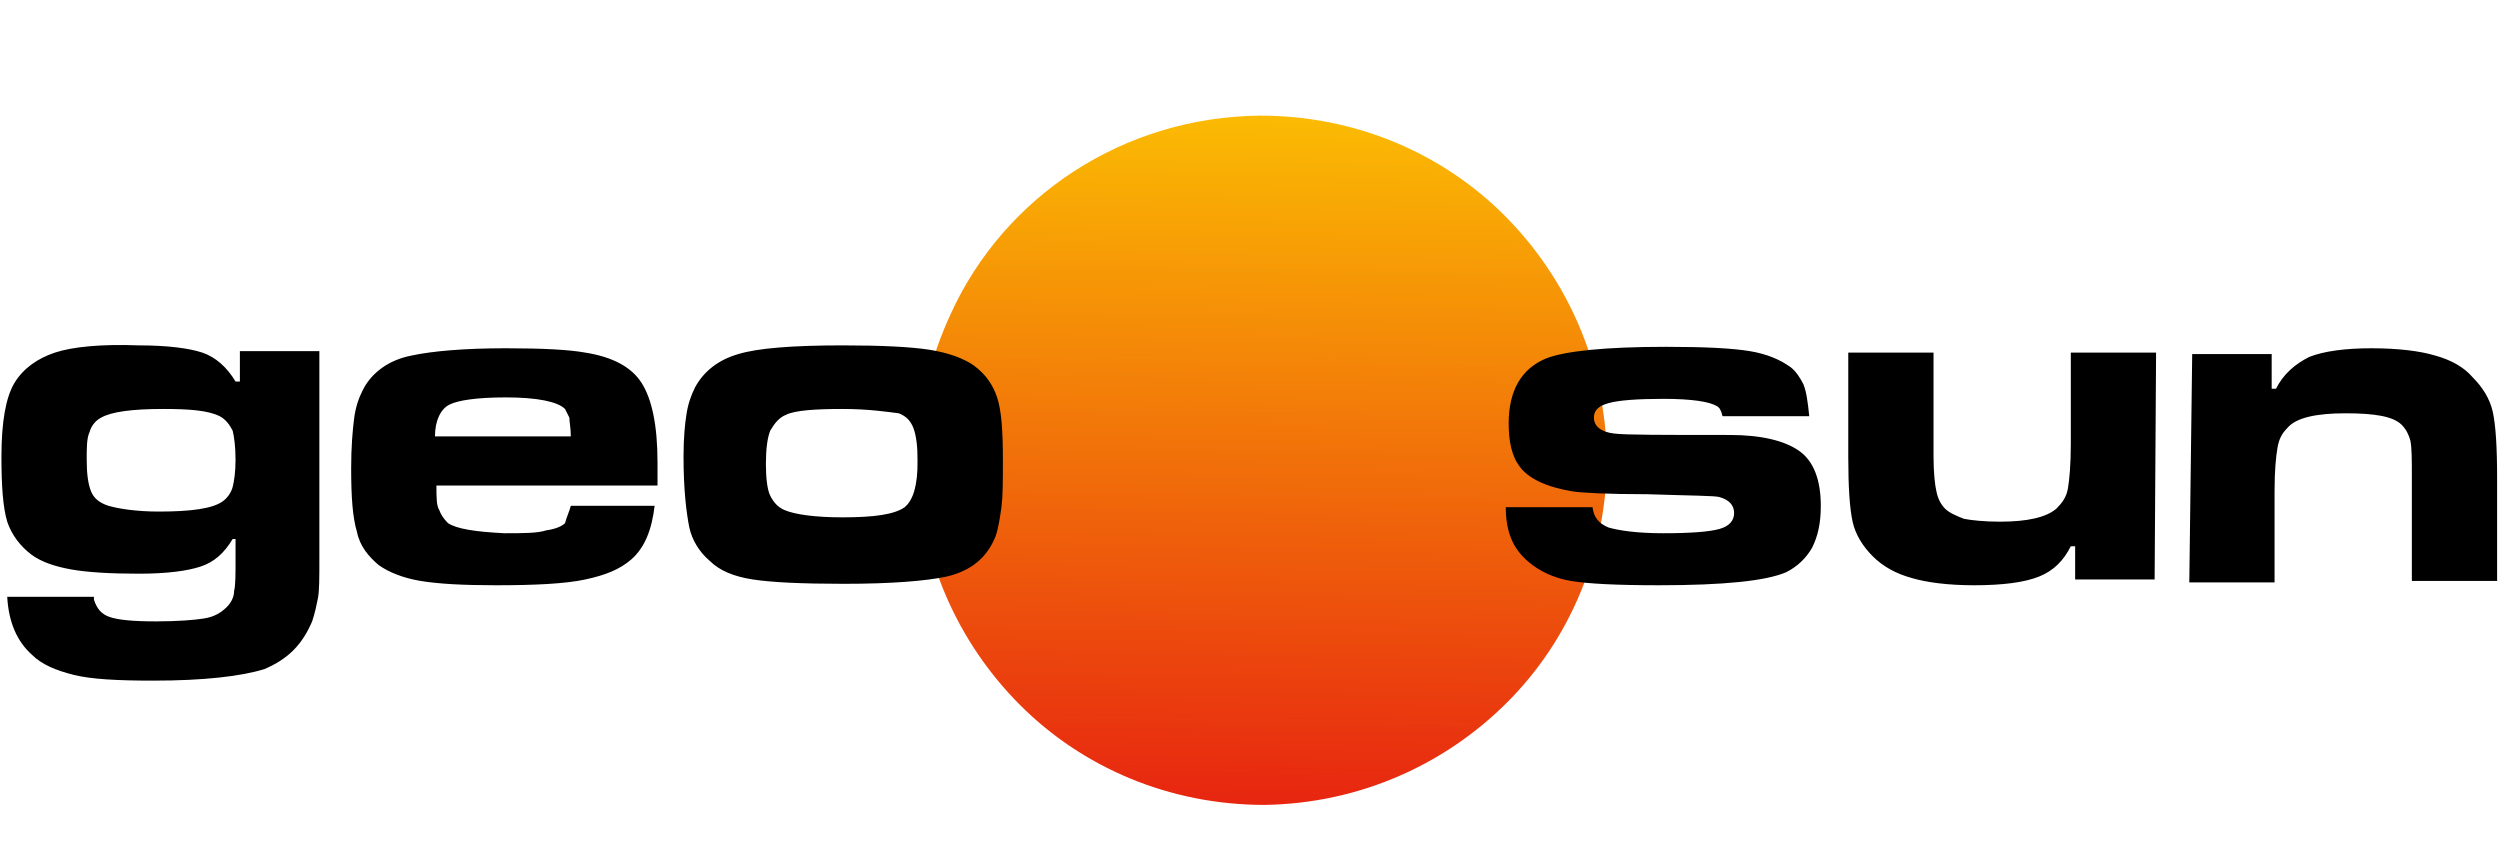 <?xml version="1.0" encoding="UTF-8"?>
<!-- Generator: Adobe Illustrator 24.0.1, SVG Export Plug-In . SVG Version: 6.00 Build 0)  -->
<svg xmlns="http://www.w3.org/2000/svg" xmlns:xlink="http://www.w3.org/1999/xlink" version="1.1" id="Vrstva_1" x="0px" y="0px" viewBox="0 0 173 60" style="enable-background:new 0 0 173 60;" xml:space="preserve">
<style type="text/css">
	.st0{fill:url(#SVGID_1_);}
</style>
<g>
	<linearGradient id="SVGID_1_" gradientUnits="userSpaceOnUse" x1="86.725" y1="65.734" x2="87.908" y2="-2.027">
		<stop offset="0" style="stop-color:#E30613"></stop>
		<stop offset="1" style="stop-color:#FFDA00"></stop>
	</linearGradient>
	<path class="st0" d="M87.2,8L87.2,8c6.6,0,12.6,2.6,16.9,6.9c4.3,4.3,7,10.2,7.1,16.8v0v0c0,6.6-2.6,12.6-6.9,16.9   c-4.3,4.3-10.2,7-16.8,7.1h0l0,0c-6.6,0-12.6-2.6-16.9-6.9c-4.3-4.3-7-10.2-7.1-16.8v0v0c0-1.8,0.2-3.6,0.6-5.4   c0.4-1.7,1-3.4,1.7-4.9C69.5,13.6,77.7,8.1,87.2,8z"></path>
	<path d="M16.6,24.3l5.5,0l0,14.4c0,1.3,0,2.2-0.1,2.7c-0.1,0.5-0.2,1-0.4,1.6c-0.3,0.7-0.7,1.4-1.3,2c-0.6,0.6-1.3,1-2,1.3   c-1.6,0.5-4.2,0.8-7.7,0.8c-2.5,0-4.3-0.1-5.5-0.4c-1.2-0.3-2.2-0.7-2.9-1.4c-1-0.9-1.6-2.2-1.7-4l6,0l0,0.2c0.2,0.6,0.5,1,1.1,1.2   c0.6,0.2,1.6,0.3,3.2,0.3c1.5,0,2.7-0.1,3.3-0.2c0.7-0.1,1.2-0.4,1.6-0.8c0.3-0.3,0.5-0.7,0.5-1.1c0.1-0.4,0.1-1.1,0.1-2.2l0-1.4   l-0.2,0c-0.6,1-1.3,1.6-2.2,1.9c-0.9,0.3-2.3,0.5-4.3,0.5c-2,0-3.6-0.1-4.7-0.3c-1.1-0.2-2-0.5-2.7-1c-0.8-0.6-1.4-1.4-1.7-2.3   c-0.3-1-0.4-2.5-0.4-4.5c0-2.4,0.3-4.1,0.9-5.1c0.6-1,1.6-1.7,2.8-2.1C5,24,7,23.8,9.6,23.9c2,0,3.5,0.2,4.4,0.5   c0.9,0.3,1.7,1,2.3,2l0.3,0L16.6,24.3L16.6,24.3z M11.3,28.3c-2.2,0-3.6,0.2-4.3,0.6c-0.4,0.2-0.7,0.6-0.8,1   c-0.2,0.4-0.2,1.1-0.2,1.9c0,1,0.1,1.7,0.3,2.2c0.2,0.5,0.6,0.8,1.2,1c0.7,0.2,1.9,0.4,3.5,0.4c2.2,0,3.7-0.2,4.4-0.7   c0.3-0.2,0.6-0.6,0.7-1c0.1-0.4,0.2-1,0.2-1.9c0-0.9-0.1-1.6-0.2-2c-0.2-0.4-0.5-0.8-0.9-1C14.4,28.4,13.1,28.3,11.3,28.3   L11.3,28.3z M39.5,35l5.8,0c-0.2,1.7-0.7,2.9-1.6,3.7c-0.8,0.7-1.8,1.1-3.2,1.4c-1.4,0.3-3.5,0.4-6.2,0.4c-2.3,0-4-0.1-5.2-0.3   c-1.2-0.2-2.2-0.6-2.9-1.1c-0.7-0.6-1.3-1.3-1.5-2.3c-0.3-1-0.4-2.4-0.4-4.4c0-1.5,0.1-2.6,0.2-3.4c0.1-0.8,0.3-1.4,0.6-2   c0.6-1.2,1.8-2.1,3.4-2.4c1.4-0.3,3.6-0.5,6.5-0.5c2.6,0,4.4,0.1,5.5,0.3c1.9,0.3,3.2,1,3.9,2.1c0.7,1.1,1.1,2.9,1.1,5.5   c0,0.2,0,0.8,0,1.6l-15.3,0c0,0.8,0,1.4,0.2,1.7c0.1,0.3,0.3,0.6,0.6,0.9c0.6,0.4,1.9,0.6,3.9,0.7c1.3,0,2.3,0,2.9-0.2   c0.7-0.1,1.1-0.3,1.3-0.5C39.2,35.8,39.4,35.4,39.5,35L39.5,35z M39.5,30.2c0-0.6-0.1-1-0.1-1.3c-0.1-0.2-0.2-0.4-0.3-0.6   c-0.5-0.5-1.9-0.8-4.1-0.8c-2,0-3.3,0.2-3.9,0.5c-0.6,0.3-1,1.1-1,2.2L39.5,30.2L39.5,30.2z M58.3,23.9c2.7,0,4.7,0.1,6,0.3   c1.3,0.2,2.4,0.6,3.1,1.1c0.8,0.6,1.3,1.3,1.6,2.2c0.3,0.9,0.4,2.3,0.4,4.3c0,1.5,0,2.5-0.1,3.3c-0.1,0.7-0.2,1.4-0.4,2   c-0.6,1.5-1.7,2.4-3.4,2.8c-1.4,0.3-3.8,0.5-7.1,0.5c-2.9,0-5-0.1-6.3-0.3c-1.3-0.2-2.3-0.6-3-1.3c-0.7-0.6-1.2-1.4-1.4-2.3   c-0.2-1-0.4-2.6-0.4-4.9c0-1.3,0.1-2.3,0.2-2.9c0.1-0.7,0.3-1.3,0.6-1.9c0.6-1.1,1.6-1.9,3-2.3C52.4,24.1,54.8,23.9,58.3,23.9   L58.3,23.9z M58.3,28.3c-1.9,0-3.3,0.1-3.9,0.4c-0.5,0.2-0.8,0.6-1.1,1.1c-0.2,0.5-0.3,1.3-0.3,2.3c0,1,0.1,1.8,0.3,2.2   c0.2,0.4,0.5,0.8,1,1c0.7,0.3,2.1,0.5,4,0.5c2.2,0,3.6-0.2,4.3-0.7c0.6-0.5,0.9-1.5,0.9-3.2c0-1-0.1-1.8-0.3-2.3   c-0.2-0.5-0.5-0.8-1-1C61.4,28.5,60.1,28.3,58.3,28.3L58.3,28.3z M104.2,35.1l6,0c0.1,0.7,0.4,1.1,1.1,1.4c0.7,0.2,1.9,0.4,3.8,0.4   c1.9,0,3.2-0.1,3.9-0.3c0.7-0.2,1-0.6,1-1.1c0-0.5-0.3-0.9-1-1.1c-0.3-0.1-2-0.1-5-0.2c-2.8,0-4.6-0.1-5.2-0.2   c-1.8-0.3-3.1-0.9-3.7-1.8c-0.5-0.7-0.7-1.7-0.7-2.9c0-2.3,0.9-3.8,2.6-4.5c1.3-0.5,4-0.8,8.3-0.8c2.7,0,4.6,0.1,5.8,0.3   c1.2,0.2,2.1,0.6,2.8,1.1c0.4,0.3,0.7,0.8,0.9,1.2c0.2,0.5,0.3,1.2,0.4,2.2l-6,0c-0.1-0.4-0.2-0.6-0.4-0.7   c-0.5-0.3-1.7-0.5-3.7-0.5c-1.8,0-3.1,0.1-3.8,0.3c-0.7,0.2-1,0.5-1,1c0,0.6,0.5,1,1.4,1.1c0.7,0.1,3.4,0.1,8,0.1   c2.2,0,3.8,0.4,4.8,1.1c1,0.7,1.5,2,1.5,3.8c0,1.2-0.2,2.1-0.6,2.9c-0.4,0.7-1,1.3-1.8,1.7c-1.4,0.6-4.3,0.9-8.8,0.9   c-2.9,0-4.9-0.1-6.1-0.3c-1.2-0.2-2.2-0.7-2.9-1.3C104.7,38,104.2,36.8,104.2,35.1L104.2,35.1z M149.1,40.1l-5.5,0l0-2.3l-0.3,0   c-0.5,1-1.2,1.7-2.2,2.1c-1,0.4-2.5,0.6-4.5,0.6c-1.8,0-3.3-0.2-4.3-0.5c-1.1-0.3-2-0.8-2.7-1.5c-0.7-0.7-1.2-1.5-1.4-2.4   c-0.2-0.9-0.3-2.4-0.3-4.5l0-7.2l5.9,0l0,7.2c0,1.1,0.1,2,0.2,2.4c0.1,0.5,0.3,0.9,0.6,1.2c0.3,0.3,0.8,0.5,1.3,0.7   c0.5,0.1,1.4,0.2,2.5,0.2c1.9,0,3.2-0.3,3.9-0.9c0.4-0.4,0.7-0.8,0.8-1.4c0.1-0.6,0.2-1.6,0.2-3.1l0-6.3l5.9,0L149.1,40.1   L149.1,40.1z M151.7,24.5l5.5,0l0,2.4l0.3,0c0.5-1,1.3-1.7,2.3-2.2c1-0.4,2.5-0.6,4.3-0.6c1.9,0,3.4,0.2,4.4,0.5   c1.1,0.3,2,0.8,2.6,1.5c0.7,0.7,1.2,1.5,1.4,2.4c0.2,0.9,0.3,2.4,0.3,4.6l0,7.1l-5.9,0l0-7.1c0-1.3,0-2.1-0.1-2.6   c-0.1-0.4-0.3-0.8-0.6-1.1c-0.6-0.6-1.9-0.8-3.9-0.8c-2,0-3.4,0.3-4,1c-0.4,0.4-0.6,0.8-0.7,1.4c-0.1,0.6-0.2,1.5-0.2,3l0,6.3   l-5.9,0L151.7,24.5z"></path>
</g>
</svg>
